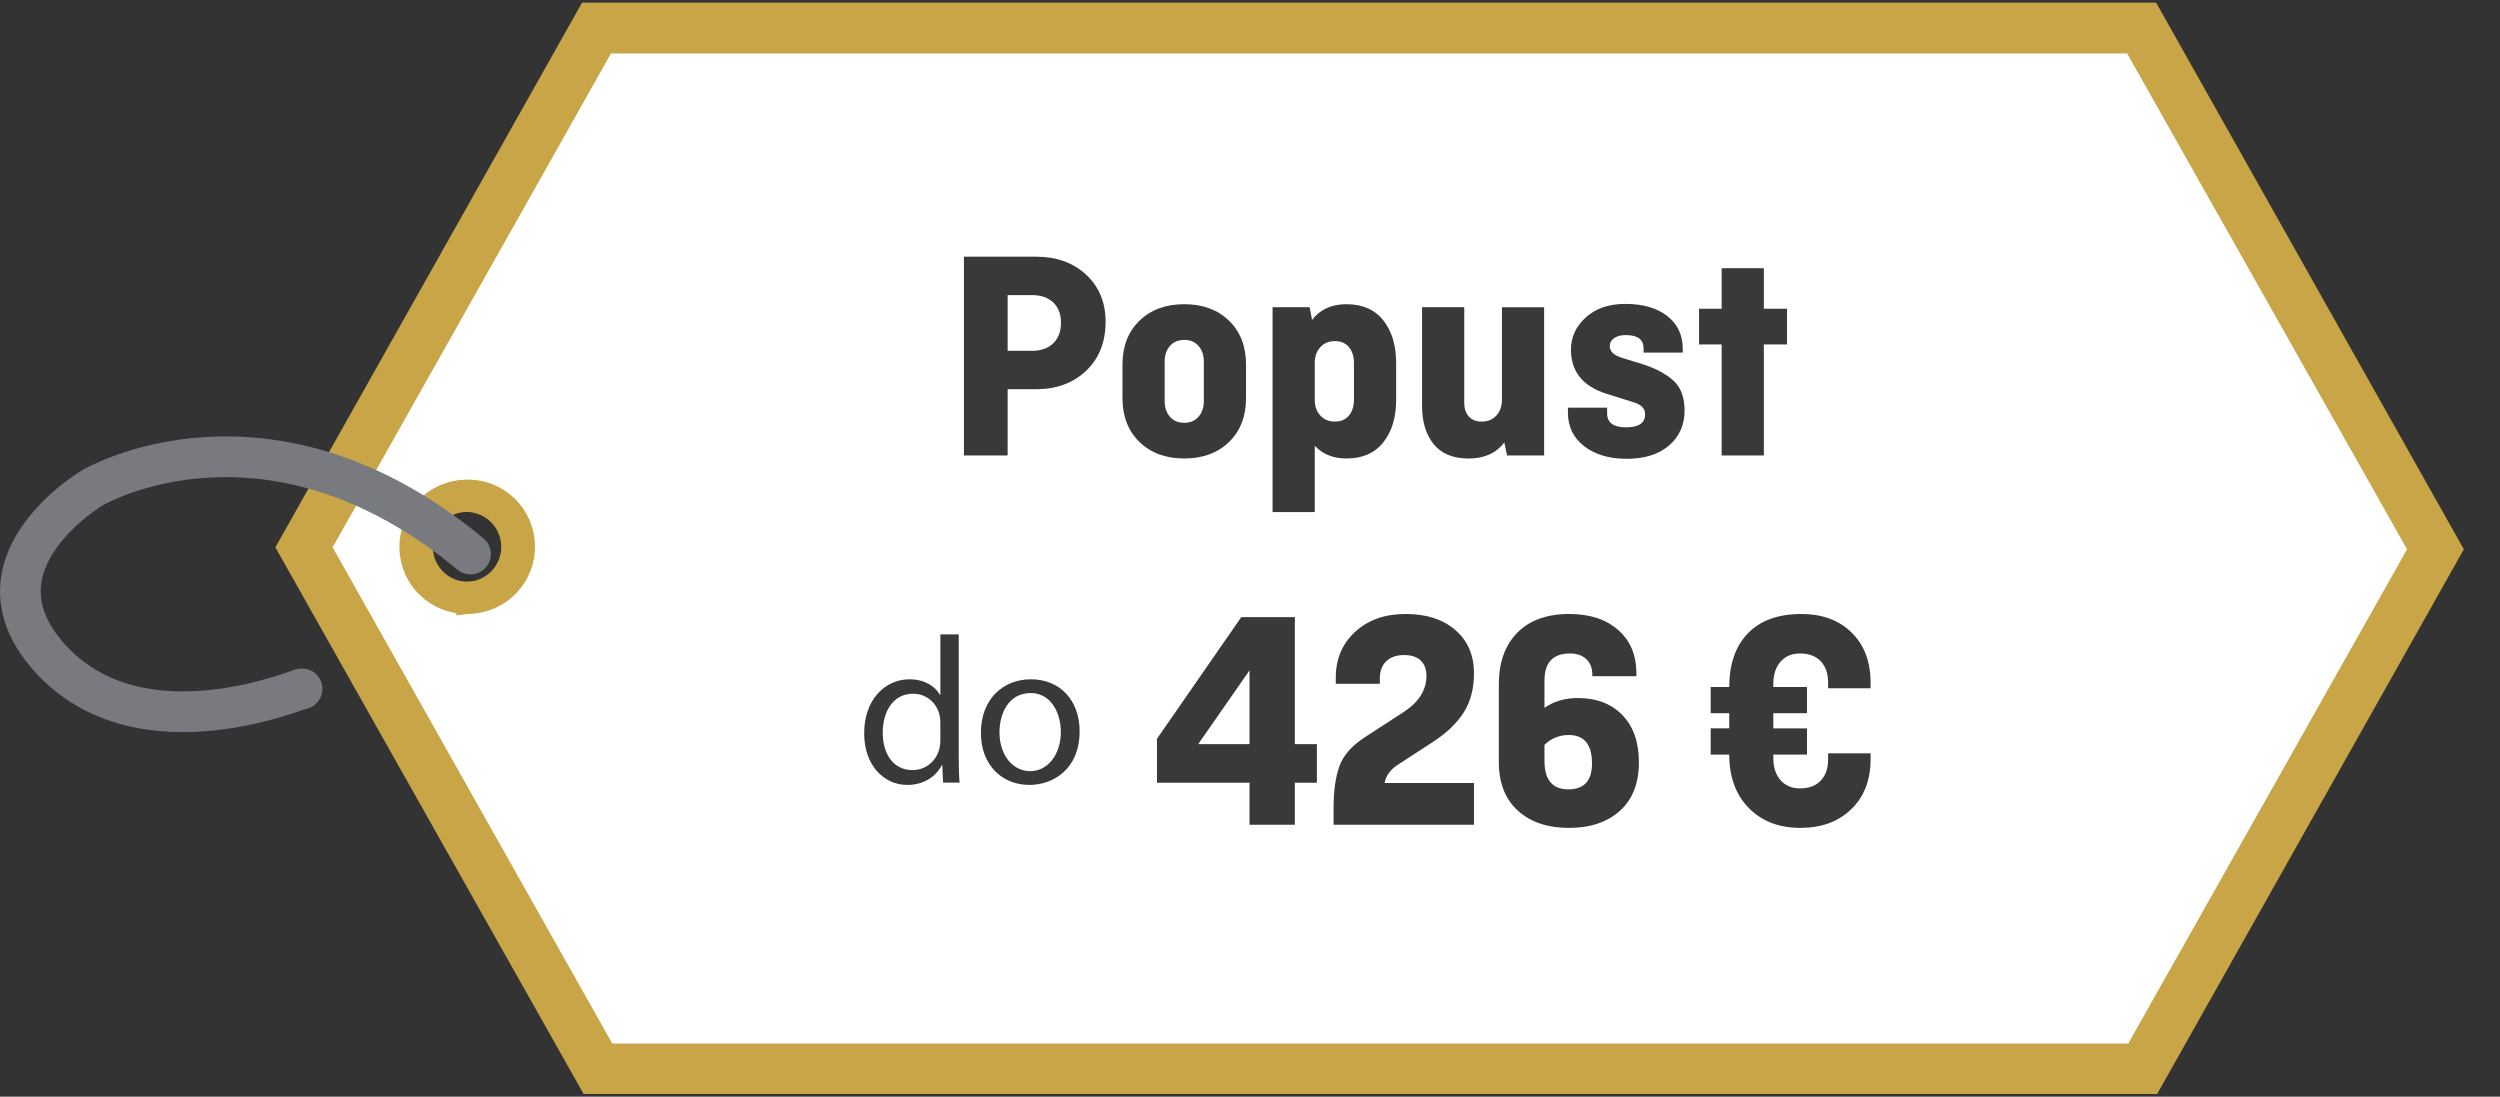 <?xml version="1.0" encoding="UTF-8"?><svg id="Layer_1" xmlns="http://www.w3.org/2000/svg" viewBox="0 0 269 118"><rect x="0" y="0" width="269" height="118" fill="#333333" stroke="none"/><defs><style>.cls-1,.cls-2,.cls-3{fill:none;}.cls-4{fill:#fff;}.cls-5{fill:#c8a546;}.cls-6{fill:#39393b;}.cls-2{stroke:#c8a546;stroke-miterlimit:10;stroke-width:3.44px;}.cls-3{stroke:#797a80;stroke-linecap:round;stroke-width:4.38px;}</style></defs><path class="cls-4" d="m229.594,3.24H63.963l-31.385,55.675,31.524,55.885h165.621l31.385-55.675L229.594,3.24ZM50.3,64.037c-2.761,0-5-2.239-5-5s2.239-5,5-5,5,2.239,5,5-2.239,5-5,5Z"/><path class="cls-2" d="m50.821,64.286c3.005-.358,5.151-3.085,4.793-6.09-.358-3.005-3.085-5.151-6.09-4.793-3.005.358-5.151,3.085-4.793,6.09,0,.007.002.013.002.02.363,2.999,3.089,5.136,6.088,4.772Z"/><path class="cls-5" d="m232,.285H62.63L29.63,58.895l33.17,58.82h169.31l33-58.61L232,.285ZM65.88,112.285l-30.09-53.39L65.74,5.755h163.14l30.12,53.35-30,53.18H65.88Z"/><path class="cls-2" d="m51,64.285c3.016-.36,5.17-3.096,4.81-6.112-.36-3.016-3.096-5.17-6.112-4.81-3.016.36-5.17,3.096-4.81,6.112,0,.007.002.013.002.02.365,3.01,3.1,5.154,6.11,4.79Z"/><rect class="cls-1" y="1.285" width="269" height="115.43"/><path class="cls-3" d="m32.479,74.139c.777-.528-17.336,7.761-27.26-3.497-8.927-10.133,4.753-18.173,4.753-18.173,0,0,18.711-11.039,40.651,7.144"/><path class="cls-6" d="m103.718,49.009v-21.388h7.784c2.184,0,3.973.646,5.367,1.937,1.395,1.292,2.092,2.979,2.092,5.062,0,2.192-.697,3.95-2.092,5.273-1.395,1.324-3.184,1.986-5.367,1.986h-3.081v7.129h-4.703Zm7.362-17.254h-2.659v5.99h2.659c.951,0,1.703-.271,2.254-.813.552-.543.827-1.28.827-2.214,0-.912-.275-1.633-.827-2.165-.551-.531-1.303-.798-2.254-.798Z"/><path class="cls-6" d="m134.073,39.242v3.581c0,1.976-.61,3.555-1.832,4.737s-2.827,1.773-4.816,1.773-3.595-.591-4.815-1.773c-1.222-1.183-1.833-2.762-1.833-4.737v-3.581c0-1.975.611-3.553,1.833-4.736,1.221-1.183,2.826-1.774,4.815-1.774s3.595.592,4.816,1.774c1.222,1.184,1.832,2.762,1.832,4.736Zm-8.756-.325v4.232c0,.694.188,1.259.567,1.692.378.435.892.651,1.54.651s1.162-.217,1.541-.651c.378-.434.567-.998.567-1.692v-4.232c0-.694-.189-1.259-.567-1.692-.379-.435-.892-.651-1.541-.651s-1.162.217-1.54.651c-.379.434-.567.998-.567,1.692Z"/><path class="cls-6" d="m140.917,33.058l.259,1.367c.865-1.128,2.098-1.693,3.697-1.693,1.729,0,3.054.581,3.973,1.742s1.379,2.686,1.379,4.573v3.972c0,1.889-.46,3.413-1.379,4.574s-2.243,1.741-3.973,1.741c-1.405,0-2.54-.455-3.405-1.367v7.13h-4.54v-22.039h3.989Zm4.232,4.297c-.357-.434-.859-.651-1.509-.651s-1.173.218-1.572.651c-.4.435-.601.998-.601,1.692v3.972c0,.695.2,1.259.601,1.693.399.435.924.65,1.572.65s1.151-.216,1.509-.65c.356-.435.535-.998.535-1.693v-3.972c0-.694-.179-1.258-.535-1.692Z"/><path class="cls-6" d="m153.013,43.67v-10.612h4.54v10.287c0,.607.162,1.096.487,1.465.324.369.789.553,1.395.553.648,0,1.172-.216,1.572-.65s.601-.998.601-1.693v-9.961h4.54v15.951h-3.989l-.292-1.399c-.887,1.15-2.162,1.725-3.826,1.725-1.687,0-2.946-.515-3.778-1.546-.833-1.03-1.249-2.403-1.249-4.118Z"/><path class="cls-6" d="m168.709,43.865h4.217v.618c0,.999.681,1.498,2.043,1.498s2.043-.467,2.043-1.4c0-.325-.108-.597-.324-.813-.217-.217-.595-.401-1.135-.554l-2.692-.846c-2.551-.803-3.826-2.388-3.826-4.753,0-1.346.535-2.501,1.604-3.468,1.07-.965,2.481-1.448,4.232-1.448,1.902,0,3.411.435,4.524,1.302,1.113.869,1.67,2.052,1.67,3.549v.391h-4.216v-.456c0-.954-.638-1.432-1.913-1.432-.52,0-.936.108-1.249.325s-.47.51-.47.879c0,.586.464,1.009,1.395,1.27l2.107.651c1.427.455,2.541,1.047,3.341,1.774.8.727,1.2,1.796,1.2,3.206,0,1.562-.558,2.821-1.671,3.776s-2.632,1.433-4.557,1.433c-1.881,0-3.405-.45-4.572-1.352-1.168-.9-1.752-2.11-1.752-3.63v-.521Z"/><path class="cls-6" d="m182.818,37.062v-3.842h2.433v-4.362h4.54v4.362h2.497v3.842h-2.497v11.947h-4.54v-11.947h-2.433Z"/><path class="cls-6" d="m133.561,66.404h5.766v13.668h2.371v4.147h-2.371v4.522h-4.878v-4.522h-9.958v-4.726l9.07-13.09Zm-4.638,13.668h5.525v-7.938l-5.525,7.938Z"/><path class="cls-6" d="m143.492,88.742v-1.87c0-1.768.208-3.241.626-4.42s1.35-2.232,2.795-3.162l4.132-2.686c1.626-1.065,2.439-2.357,2.439-3.876,0-.703-.203-1.253-.61-1.649-.406-.396-1.005-.595-1.795-.595-.812,0-1.451.221-1.914.663-.463.441-.694,1.06-.694,1.853v.578h-4.741v-.68c0-1.994.694-3.633,2.083-4.913s3.2-1.921,5.437-1.921,4.019.578,5.352,1.733c1.332,1.156,1.998,2.709,1.998,4.658,0,1.629-.362,3.02-1.086,4.174-.725,1.153-1.811,2.205-3.26,3.155l-3.903,2.537c-.779.529-1.237,1.173-1.37,1.932h9.619v4.488h-15.106Z"/><path class="cls-6" d="m176.347,82.01c0,2.268-.684,4.013-2.049,5.236-1.367,1.224-3.19,1.836-5.471,1.836-2.304,0-4.139-.617-5.504-1.853-1.367-1.235-2.05-2.986-2.05-5.253v-8.33c0-2.357.661-4.211,1.981-5.56,1.321-1.348,3.189-2.022,5.606-2.022,2.189,0,3.939.572,5.25,1.717,1.31,1.145,1.965,2.703,1.965,4.675v.306h-4.742v-.203c0-.681-.215-1.225-.644-1.633-.43-.407-1.017-.611-1.762-.611-1.829,0-2.743.975-2.743,2.924v2.924c1.016-.702,2.212-1.054,3.59-1.054,2.01,0,3.607.611,4.793,1.836,1.186,1.224,1.778,2.913,1.778,5.065Zm-7.554-2.924c-.993,0-1.862.352-2.607,1.055v1.733c0,2.04.857,3.061,2.574,3.061,1.693,0,2.54-.93,2.54-2.788,0-2.04-.836-3.061-2.507-3.061Z"/><path class="cls-6" d="m184.069,76.74v-2.822h1.998c0-2.47.672-4.396,2.016-5.779,1.343-1.383,3.257-2.074,5.741-2.074,2.258,0,4.064.669,5.419,2.006,1.355,1.338,2.033,3.14,2.033,5.406v.577h-4.573v-.646c0-.952-.266-1.705-.796-2.261-.531-.556-1.271-.833-2.219-.833-.881,0-1.581.295-2.1.884-.52.59-.779,1.383-.779,2.38v.34h3.624v2.822h-3.624v1.632h3.624v2.822h-3.624v.374c0,.997.26,1.791.779,2.38.519.59,1.219.884,2.1.884.948,0,1.688-.277,2.219-.833.53-.555.796-1.309.796-2.261v-.68h4.573v.611c0,2.268-.694,4.069-2.084,5.406-1.389,1.338-3.212,2.006-5.47,2.006-2.304,0-4.155-.714-5.555-2.142-1.4-1.429-2.101-3.344-2.101-5.746h-1.998v-2.822h1.998v-1.632h-1.998Z"/><path class="cls-6" d="m103.16,68.263v13.14c0,.966.022,2.066.09,2.808h-1.774l-.09-1.887h-.045c-.606,1.213-1.932,2.134-3.706,2.134-2.628,0-4.649-2.224-4.649-5.525-.022-3.616,2.224-5.84,4.874-5.84,1.662,0,2.785.786,3.279,1.662h.045v-6.491h1.977Zm-1.977,9.501c0-.247-.022-.584-.09-.831-.292-1.258-1.37-2.291-2.853-2.291-2.044,0-3.257,1.797-3.257,4.2,0,2.201,1.078,4.021,3.212,4.021,1.325,0,2.538-.876,2.897-2.358.067-.27.09-.539.09-.854v-1.887Z"/><path class="cls-6" d="m116.168,78.685c0,4.021-2.785,5.772-5.413,5.772-2.942,0-5.211-2.156-5.211-5.593,0-3.639,2.381-5.772,5.391-5.772,3.122,0,5.233,2.269,5.233,5.593Zm-8.625.112c0,2.381,1.37,4.178,3.302,4.178,1.887,0,3.302-1.774,3.302-4.223,0-1.842-.921-4.178-3.257-4.178s-3.347,2.156-3.347,4.223Z"/></svg>